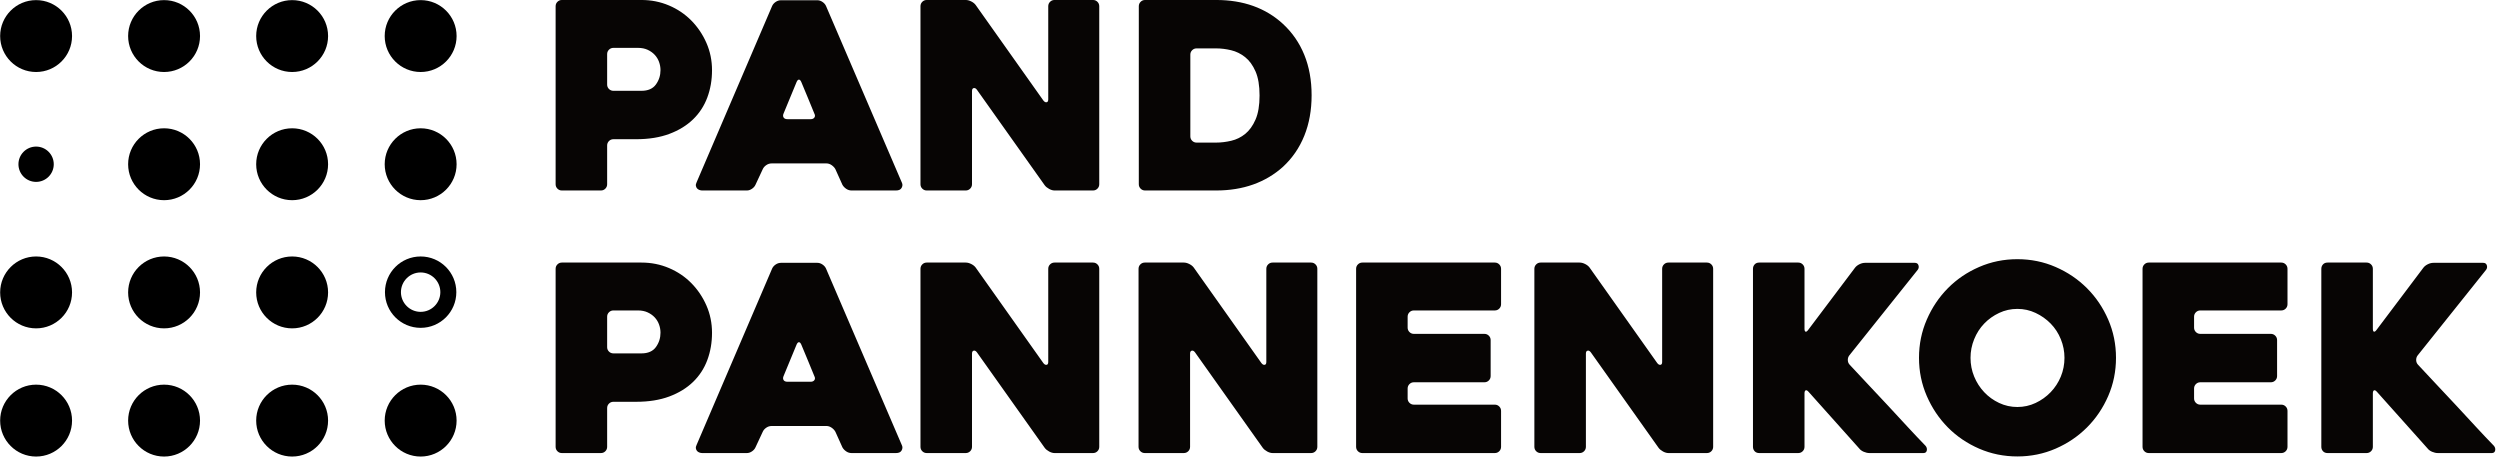 <svg xmlns="http://www.w3.org/2000/svg" xmlns:xlink="http://www.w3.org/1999/xlink" xmlns:serif="http://www.serif.com/" width="100%" height="100%" viewBox="0 0 438 80" xml:space="preserve" style="fill-rule:evenodd;clip-rule:evenodd;stroke-linejoin:round;stroke-miterlimit:2;">    <g transform="matrix(1,0,0,1,-900,-2550)">        <rect id="_80x437" serif:id="80x437" x="900" y="2550" width="437.333" height="80" style="fill:none;"></rect>        <clipPath id="_clip1">            <rect id="_80x4371" serif:id="80x437" x="900" y="2550" width="437.333" height="80"></rect>        </clipPath>        <g clip-path="url(#_clip1)">            <g id="stippen" transform="matrix(1.272,0,0,1.272,967.303,2593.67)">                <path d="M5.026,0.993C7.742,0.993 9.942,3.194 9.942,5.909C9.942,8.624 7.742,10.824 5.026,10.824C2.31,10.824 0.111,8.624 0.111,5.909C0.111,3.194 2.31,0.993 5.026,0.993ZM5.026,3.195C3.531,3.195 2.313,4.413 2.313,5.909C2.313,7.405 3.531,8.622 5.026,8.622C6.522,8.622 7.74,7.405 7.74,5.909C7.74,4.413 6.522,3.195 5.026,3.195ZM-47.939,-34.317C-45.206,-34.317 -42.987,-32.098 -42.987,-29.366C-42.987,-26.633 -45.206,-24.414 -47.939,-24.414C-50.672,-24.414 -52.891,-26.633 -52.891,-29.366C-52.891,-32.098 -50.672,-34.317 -47.939,-34.317ZM-47.939,0.993C-45.206,0.993 -42.987,3.212 -42.987,5.945C-42.987,8.678 -45.206,10.896 -47.939,10.896C-50.672,10.896 -52.891,8.678 -52.891,5.945C-52.891,3.212 -50.672,0.993 -47.939,0.993ZM-47.939,18.648C-45.206,18.648 -42.987,20.867 -42.987,23.6C-42.987,26.333 -45.206,28.551 -47.939,28.551C-50.672,28.551 -52.891,26.333 -52.891,23.6C-52.891,20.867 -50.672,18.648 -47.939,18.648ZM-30.312,-34.317C-27.579,-34.317 -25.36,-32.098 -25.36,-29.366C-25.36,-26.633 -27.579,-24.414 -30.312,-24.414C-33.045,-24.414 -35.264,-26.633 -35.264,-29.366C-35.264,-32.098 -33.045,-34.317 -30.312,-34.317ZM-30.312,0.993C-27.579,0.993 -25.36,3.212 -25.36,5.945C-25.36,8.678 -27.579,10.896 -30.312,10.896C-33.045,10.896 -35.264,8.678 -35.264,5.945C-35.264,3.212 -33.045,0.993 -30.312,0.993ZM-30.312,-16.662C-27.579,-16.662 -25.36,-14.443 -25.36,-11.71C-25.36,-8.978 -27.579,-6.759 -30.312,-6.759C-33.045,-6.759 -35.264,-8.978 -35.264,-11.71C-35.264,-14.443 -33.045,-16.662 -30.312,-16.662ZM-47.939,-14.142C-46.597,-14.142 -45.507,-13.053 -45.507,-11.71C-45.507,-10.368 -46.597,-9.279 -47.939,-9.279C-49.281,-9.279 -50.371,-10.368 -50.371,-11.71C-50.371,-13.053 -49.281,-14.142 -47.939,-14.142ZM-30.312,18.648C-27.579,18.648 -25.36,20.867 -25.36,23.6C-25.36,26.333 -27.579,28.551 -30.312,28.551C-33.045,28.551 -35.264,26.333 -35.264,23.6C-35.264,20.867 -33.045,18.648 -30.312,18.648ZM-12.674,-34.317C-9.941,-34.317 -7.722,-32.098 -7.722,-29.366C-7.722,-26.633 -9.941,-24.414 -12.674,-24.414C-15.407,-24.414 -17.626,-26.633 -17.626,-29.366C-17.626,-32.098 -15.407,-34.317 -12.674,-34.317ZM-12.674,0.993C-9.941,0.993 -7.722,3.212 -7.722,5.945C-7.722,8.678 -9.941,10.896 -12.674,10.896C-15.407,10.896 -17.626,8.678 -17.626,5.945C-17.626,3.212 -15.407,0.993 -12.674,0.993ZM-12.674,-16.662C-9.941,-16.662 -7.722,-14.443 -7.722,-11.71C-7.722,-8.978 -9.941,-6.759 -12.674,-6.759C-15.407,-6.759 -17.626,-8.978 -17.626,-11.71C-17.626,-14.443 -15.407,-16.662 -12.674,-16.662ZM-12.674,18.648C-9.941,18.648 -7.722,20.867 -7.722,23.6C-7.722,26.333 -9.941,28.551 -12.674,28.551C-15.407,28.551 -17.626,26.333 -17.626,23.6C-17.626,20.867 -15.407,18.648 -12.674,18.648ZM5.027,-34.317C7.759,-34.317 9.978,-32.098 9.978,-29.366C9.978,-26.633 7.759,-24.414 5.027,-24.414C2.294,-24.414 0.075,-26.633 0.075,-29.366C0.075,-32.098 2.294,-34.317 5.027,-34.317ZM5.027,-16.662C7.759,-16.662 9.978,-14.443 9.978,-11.71C9.978,-8.978 7.759,-6.759 5.027,-6.759C2.294,-6.759 0.075,-8.978 0.075,-11.71C0.075,-14.443 2.294,-16.662 5.027,-16.662ZM5.027,18.648C7.759,18.648 9.978,20.867 9.978,23.6C9.978,26.333 7.759,28.551 5.027,28.551C2.294,28.551 0.075,26.333 0.075,23.6C0.075,20.867 2.294,18.648 5.027,18.648Z"></path>            </g>            <g id="Pand-Pannenkoek" serif:id="Pand Pannenkoek" transform="matrix(1.267,0,0,1.267,902.383,2548.74)">                <path d="M86.08,20.245L82.941,20.245C82.7,20.245 82.496,20.329 82.328,20.497C82.159,20.665 82.075,20.869 82.075,21.109L82.075,26.471C82.075,26.71 81.992,26.914 81.825,27.082C81.658,27.25 81.455,27.334 81.216,27.334L75.809,27.334C75.57,27.334 75.368,27.25 75.201,27.082C75.034,26.914 74.95,26.71 74.95,26.471L74.95,1.857C74.95,1.617 75.034,1.413 75.202,1.245C75.37,1.077 75.574,0.993 75.814,0.993L86.825,0.993C88.169,0.993 89.434,1.245 90.622,1.749C91.809,2.252 92.841,2.948 93.716,3.836C94.592,4.723 95.288,5.755 95.804,6.931C96.319,8.106 96.577,9.366 96.577,10.709C96.577,12.052 96.361,13.306 95.928,14.469C95.495,15.633 94.84,16.641 93.962,17.492C93.084,18.344 91.99,19.016 90.679,19.507C89.368,19.999 87.835,20.245 86.08,20.245ZM86.342,7.614L82.943,7.614C82.702,7.614 82.497,7.698 82.328,7.865C82.16,8.032 82.075,8.234 82.075,8.473L82.075,12.693C82.075,12.932 82.16,13.134 82.328,13.301C82.497,13.468 82.702,13.552 82.943,13.552L86.812,13.552C87.728,13.552 88.397,13.26 88.819,12.676C89.241,12.091 89.452,11.43 89.452,10.69C89.452,10.309 89.386,9.933 89.253,9.564C89.121,9.194 88.922,8.866 88.657,8.58C88.392,8.294 88.066,8.061 87.68,7.882C87.295,7.704 86.849,7.614 86.342,7.614ZM104.89,1.821C104.986,1.605 105.148,1.419 105.376,1.263C105.604,1.107 105.849,1.029 106.113,1.029L111.151,1.029C111.391,1.029 111.625,1.107 111.853,1.263C112.081,1.419 112.243,1.605 112.339,1.821L122.847,26.291C122.943,26.507 122.925,26.734 122.793,26.974C122.661,27.214 122.403,27.334 122.019,27.334L115.865,27.334C115.602,27.334 115.356,27.256 115.128,27.1C114.9,26.944 114.726,26.758 114.606,26.543L113.634,24.383C113.514,24.168 113.34,23.982 113.113,23.826C112.885,23.67 112.651,23.592 112.411,23.592L104.818,23.592C104.554,23.592 104.308,23.67 104.08,23.826C103.852,23.982 103.69,24.168 103.594,24.383L102.587,26.543C102.491,26.758 102.329,26.944 102.101,27.1C101.873,27.256 101.639,27.334 101.399,27.334L95.21,27.334C95.09,27.334 94.964,27.31 94.832,27.262C94.7,27.214 94.592,27.142 94.508,27.046C94.424,26.95 94.37,26.83 94.346,26.687C94.322,26.543 94.358,26.375 94.454,26.183L104.89,1.821ZM107.013,17.474L110.216,17.474C110.456,17.474 110.63,17.396 110.738,17.24C110.845,17.084 110.839,16.898 110.72,16.683C110.48,16.083 110.192,15.381 109.856,14.577C109.52,13.774 109.208,13.024 108.92,12.328C108.824,12.112 108.716,12.004 108.596,12.004C108.476,12.004 108.368,12.112 108.273,12.328L106.473,16.683C106.377,16.898 106.377,17.084 106.473,17.24C106.569,17.396 106.749,17.474 107.013,17.474ZM150.123,1.857L150.123,26.471C150.123,26.71 150.04,26.914 149.872,27.082C149.705,27.25 149.501,27.334 149.262,27.334L143.946,27.334C143.707,27.334 143.456,27.262 143.193,27.118C142.929,26.974 142.726,26.806 142.582,26.615L133.209,13.408C133.065,13.216 132.916,13.138 132.76,13.174C132.604,13.21 132.527,13.348 132.527,13.588L132.527,26.471C132.527,26.71 132.442,26.914 132.273,27.082C132.104,27.25 131.9,27.334 131.658,27.334L126.27,27.334C126.029,27.334 125.824,27.25 125.655,27.082C125.486,26.914 125.402,26.71 125.402,26.471L125.402,1.857C125.402,1.617 125.486,1.413 125.653,1.245C125.821,1.077 126.025,0.993 126.265,0.993L131.663,0.993C131.903,0.993 132.155,1.059 132.419,1.191C132.683,1.323 132.886,1.485 133.03,1.677L142.387,14.883C142.531,15.075 142.681,15.159 142.836,15.135C142.992,15.111 143.07,14.979 143.07,14.739L143.07,1.857C143.07,1.617 143.154,1.413 143.322,1.245C143.49,1.077 143.694,0.993 143.934,0.993L149.26,0.993C149.5,0.993 149.704,1.077 149.872,1.245C150.04,1.413 150.123,1.617 150.123,1.857ZM155.593,26.471L155.593,1.857C155.593,1.617 155.677,1.413 155.845,1.245C156.013,1.077 156.217,0.993 156.457,0.993L166.281,0.993C170.047,0.993 173.13,2.097 175.529,4.304C176.825,5.503 177.808,6.931 178.48,8.586C179.152,10.241 179.488,12.1 179.488,14.164C179.488,16.227 179.152,18.092 178.48,19.759C177.808,21.427 176.825,22.86 175.529,24.06C174.33,25.139 172.956,25.955 171.409,26.507C169.861,27.058 168.152,27.334 166.281,27.334L156.457,27.334C156.217,27.334 156.013,27.25 155.845,27.082C155.677,26.914 155.593,26.71 155.593,26.471ZM163.582,20.713L166.281,20.713C166.953,20.713 167.648,20.629 168.368,20.461C169.088,20.293 169.735,19.975 170.311,19.507C170.887,19.04 171.361,18.38 171.733,17.528C172.105,16.677 172.29,15.567 172.29,14.2C172.29,12.832 172.105,11.723 171.733,10.871C171.361,10.019 170.881,9.36 170.293,8.892C169.705,8.424 169.058,8.106 168.35,7.938C167.642,7.77 166.953,7.686 166.281,7.686L163.582,7.686C163.342,7.686 163.138,7.77 162.97,7.938C162.802,8.106 162.718,8.31 162.718,8.55L162.718,19.849C162.718,20.089 162.802,20.293 162.97,20.461C163.138,20.629 163.342,20.713 163.582,20.713ZM86.08,56.554L82.941,56.554C82.7,56.554 82.496,56.638 82.328,56.806C82.159,56.974 82.075,57.178 82.075,57.418L82.075,62.78C82.075,63.02 81.992,63.224 81.825,63.392C81.658,63.559 81.455,63.643 81.216,63.643L75.809,63.643C75.57,63.643 75.368,63.559 75.201,63.392C75.034,63.224 74.95,63.02 74.95,62.78L74.95,38.166C74.95,37.926 75.034,37.722 75.202,37.554C75.37,37.386 75.574,37.302 75.814,37.302L86.825,37.302C88.169,37.302 89.434,37.554 90.622,38.058C91.809,38.562 92.841,39.257 93.716,40.145C94.592,41.033 95.288,42.064 95.804,43.24C96.319,44.415 96.577,45.675 96.577,47.018C96.577,48.362 96.361,49.615 95.928,50.779C95.495,51.942 94.84,52.95 93.962,53.801C93.084,54.653 91.99,55.325 90.679,55.817C89.368,56.308 87.835,56.554 86.08,56.554ZM86.342,43.923L82.943,43.923C82.702,43.923 82.497,44.007 82.328,44.174C82.16,44.341 82.075,44.544 82.075,44.782L82.075,49.002C82.075,49.241 82.16,49.444 82.328,49.611C82.497,49.778 82.702,49.861 82.943,49.861L86.812,49.861C87.728,49.861 88.397,49.569 88.819,48.985C89.241,48.401 89.452,47.739 89.452,47C89.452,46.618 89.386,46.242 89.253,45.873C89.121,45.503 88.922,45.175 88.657,44.889C88.392,44.603 88.066,44.37 87.68,44.192C87.295,44.013 86.849,43.923 86.342,43.923ZM104.89,38.13C104.986,37.914 105.148,37.728 105.376,37.572C105.604,37.416 105.849,37.338 106.113,37.338L111.151,37.338C111.391,37.338 111.625,37.416 111.853,37.572C112.081,37.728 112.243,37.914 112.339,38.13L122.847,62.6C122.943,62.816 122.925,63.044 122.793,63.284C122.661,63.524 122.403,63.643 122.019,63.643L115.865,63.643C115.602,63.643 115.356,63.565 115.128,63.41C114.9,63.254 114.726,63.068 114.606,62.852L113.634,60.693C113.514,60.477 113.34,60.291 113.113,60.135C112.885,59.979 112.651,59.901 112.411,59.901L104.818,59.901C104.554,59.901 104.308,59.979 104.08,60.135C103.852,60.291 103.69,60.477 103.594,60.693L102.587,62.852C102.491,63.068 102.329,63.254 102.101,63.41C101.873,63.565 101.639,63.643 101.399,63.643L95.21,63.643C95.09,63.643 94.964,63.619 94.832,63.571C94.7,63.524 94.592,63.452 94.508,63.356C94.424,63.26 94.37,63.14 94.346,62.996C94.322,62.852 94.358,62.684 94.454,62.492L104.89,38.13ZM107.013,53.783L110.216,53.783C110.456,53.783 110.63,53.705 110.738,53.55C110.845,53.394 110.839,53.208 110.72,52.992C110.48,52.392 110.192,51.691 109.856,50.887C109.52,50.083 109.208,49.333 108.92,48.638C108.824,48.422 108.716,48.314 108.596,48.314C108.476,48.314 108.368,48.422 108.273,48.638L106.473,52.992C106.377,53.208 106.377,53.394 106.473,53.55C106.569,53.705 106.749,53.783 107.013,53.783ZM150.123,38.166L150.123,62.78C150.123,63.02 150.04,63.224 149.872,63.392C149.705,63.559 149.501,63.643 149.262,63.643L143.946,63.643C143.707,63.643 143.456,63.571 143.193,63.428C142.929,63.284 142.726,63.116 142.582,62.924L133.209,49.717C133.065,49.525 132.916,49.447 132.76,49.483C132.604,49.519 132.527,49.657 132.527,49.897L132.527,62.78C132.527,63.02 132.442,63.224 132.273,63.392C132.104,63.559 131.9,63.643 131.658,63.643L126.27,63.643C126.029,63.643 125.824,63.559 125.655,63.392C125.486,63.224 125.402,63.02 125.402,62.78L125.402,38.166C125.402,37.926 125.486,37.722 125.653,37.554C125.821,37.386 126.025,37.302 126.265,37.302L131.663,37.302C131.903,37.302 132.155,37.368 132.419,37.5C132.683,37.632 132.886,37.794 133.03,37.986L142.387,51.193C142.531,51.384 142.681,51.468 142.836,51.444C142.992,51.42 143.07,51.288 143.07,51.049L143.07,38.166C143.07,37.926 143.154,37.722 143.322,37.554C143.49,37.386 143.694,37.302 143.934,37.302L149.26,37.302C149.5,37.302 149.704,37.386 149.872,37.554C150.04,37.722 150.123,37.926 150.123,38.166ZM180.279,38.166L180.279,62.78C180.279,63.02 180.195,63.224 180.028,63.392C179.86,63.559 179.657,63.643 179.417,63.643L174.102,63.643C173.863,63.643 173.612,63.571 173.348,63.428C173.085,63.284 172.881,63.116 172.737,62.924L163.365,49.717C163.221,49.525 163.071,49.447 162.916,49.483C162.76,49.519 162.682,49.657 162.682,49.897L162.682,62.78C162.682,63.02 162.598,63.224 162.429,63.392C162.26,63.559 162.055,63.643 161.814,63.643L156.425,63.643C156.184,63.643 155.979,63.559 155.811,63.392C155.642,63.224 155.557,63.02 155.557,62.78L155.557,38.166C155.557,37.926 155.641,37.722 155.809,37.554C155.977,37.386 156.181,37.302 156.421,37.302L161.819,37.302C162.059,37.302 162.311,37.368 162.574,37.5C162.838,37.632 163.042,37.794 163.186,37.986L172.542,51.193C172.686,51.384 172.836,51.468 172.992,51.444C173.148,51.42 173.226,51.288 173.226,51.049L173.226,38.166C173.226,37.926 173.31,37.722 173.478,37.554C173.646,37.386 173.85,37.302 174.09,37.302L179.416,37.302C179.655,37.302 179.859,37.386 180.027,37.554C180.195,37.722 180.279,37.926 180.279,38.166ZM192.766,44.787L192.766,46.299C192.766,46.538 192.85,46.742 193.018,46.91C193.186,47.078 193.39,47.162 193.63,47.162L203.382,47.162C203.622,47.162 203.826,47.246 203.994,47.414C204.161,47.582 204.245,47.786 204.245,48.026L204.245,52.992C204.245,53.232 204.161,53.436 203.994,53.604C203.826,53.771 203.622,53.855 203.382,53.855L193.63,53.855C193.39,53.855 193.186,53.939 193.018,54.107C192.85,54.275 192.766,54.479 192.766,54.719L192.766,56.087C192.766,56.326 192.85,56.53 193.018,56.698C193.186,56.866 193.39,56.95 193.63,56.95L204.821,56.95C205.061,56.95 205.265,57.034 205.433,57.202C205.601,57.37 205.685,57.574 205.685,57.814L205.685,62.78C205.685,63.02 205.601,63.224 205.433,63.392C205.265,63.559 205.061,63.643 204.821,63.643L186.505,63.643C186.265,63.643 186.061,63.559 185.893,63.392C185.725,63.224 185.641,63.02 185.641,62.78L185.641,38.166C185.641,37.926 185.725,37.722 185.893,37.554C186.061,37.386 186.265,37.302 186.505,37.302L204.821,37.302C205.061,37.302 205.265,37.386 205.433,37.554C205.601,37.722 205.685,37.926 205.685,38.166L205.685,43.06C205.685,43.3 205.601,43.504 205.433,43.672C205.265,43.84 205.061,43.923 204.821,43.923L193.63,43.923C193.39,43.923 193.186,44.007 193.018,44.175C192.85,44.343 192.766,44.547 192.766,44.787ZM235.013,38.166L235.013,62.78C235.013,63.02 234.929,63.224 234.762,63.392C234.594,63.559 234.39,63.643 234.151,63.643L228.836,63.643C228.597,63.643 228.345,63.571 228.082,63.428C227.819,63.284 227.615,63.116 227.471,62.924L218.099,49.717C217.955,49.525 217.805,49.447 217.649,49.483C217.494,49.519 217.416,49.657 217.416,49.897L217.416,62.78C217.416,63.02 217.332,63.224 217.163,63.392C216.994,63.559 216.789,63.643 216.548,63.643L211.159,63.643C210.918,63.643 210.713,63.559 210.544,63.392C210.375,63.224 210.291,63.02 210.291,62.78L210.291,38.166C210.291,37.926 210.375,37.722 210.543,37.554C210.711,37.386 210.915,37.302 211.155,37.302L216.552,37.302C216.792,37.302 217.044,37.368 217.308,37.5C217.572,37.632 217.776,37.794 217.92,37.986L227.276,51.193C227.42,51.384 227.57,51.468 227.726,51.444C227.882,51.42 227.96,51.288 227.96,51.049L227.96,38.166C227.96,37.926 228.044,37.722 228.212,37.554C228.38,37.386 228.584,37.302 228.823,37.302L234.149,37.302C234.389,37.302 234.593,37.386 234.761,37.554C234.929,37.722 235.013,37.926 235.013,38.166ZM255.201,62.996L248.22,55.187C248.052,54.995 247.914,54.923 247.806,54.971C247.698,55.019 247.644,55.163 247.644,55.403L247.644,62.78C247.644,63.02 247.56,63.224 247.392,63.392C247.224,63.559 247.02,63.643 246.78,63.643L241.382,63.643C241.118,63.643 240.909,63.559 240.753,63.392C240.597,63.224 240.519,63.02 240.519,62.78L240.519,38.166C240.519,37.926 240.597,37.722 240.753,37.554C240.909,37.386 241.118,37.302 241.382,37.302L246.78,37.302C247.02,37.302 247.224,37.386 247.392,37.554C247.56,37.722 247.644,37.926 247.644,38.166L247.644,46.442C247.644,46.682 247.692,46.82 247.788,46.856C247.884,46.892 248.004,46.814 248.148,46.622L254.625,38.022C254.769,37.83 254.973,37.668 255.237,37.536C255.501,37.404 255.764,37.338 256.028,37.338L262.902,37.338C263.165,37.338 263.333,37.452 263.405,37.68C263.477,37.908 263.441,38.118 263.297,38.31L253.833,50.149C253.689,50.341 253.623,50.563 253.635,50.815C253.647,51.067 253.737,51.276 253.905,51.444C254.721,52.332 255.585,53.256 256.496,54.215C257.407,55.175 258.312,56.141 259.213,57.112C260.113,58.084 261,59.043 261.876,59.991C262.752,60.939 263.585,61.82 264.377,62.636C264.545,62.828 264.605,63.044 264.557,63.284C264.509,63.524 264.353,63.643 264.089,63.643L256.64,63.643C256.376,63.643 256.105,63.583 255.83,63.464C255.555,63.344 255.345,63.188 255.201,62.996ZM263.477,50.473C263.477,48.602 263.837,46.838 264.557,45.183C265.277,43.528 266.248,42.082 267.472,40.847C268.695,39.611 270.135,38.634 271.79,37.914C273.445,37.194 275.209,36.834 277.08,36.834C278.951,36.834 280.714,37.194 282.37,37.914C284.025,38.634 285.47,39.611 286.706,40.847C287.941,42.082 288.919,43.528 289.639,45.183C290.358,46.838 290.718,48.602 290.718,50.473C290.718,52.344 290.358,54.107 289.639,55.763C288.919,57.418 287.941,58.863 286.706,60.099C285.47,61.334 284.025,62.312 282.37,63.032C280.714,63.751 278.951,64.111 277.08,64.111C275.209,64.111 273.445,63.751 271.79,63.032C270.135,62.312 268.695,61.334 267.472,60.099C266.248,58.863 265.277,57.418 264.557,55.763C263.837,54.107 263.477,52.344 263.477,50.473ZM270.602,50.473C270.602,51.384 270.77,52.248 271.106,53.064C271.442,53.879 271.904,54.599 272.492,55.223C273.079,55.847 273.769,56.344 274.561,56.716C275.352,57.088 276.192,57.274 277.08,57.274C277.967,57.274 278.807,57.088 279.599,56.716C280.39,56.344 281.086,55.847 281.686,55.223C282.286,54.599 282.753,53.879 283.089,53.064C283.425,52.248 283.593,51.384 283.593,50.473C283.593,49.585 283.425,48.728 283.089,47.9C282.753,47.072 282.286,46.352 281.686,45.741C281.086,45.129 280.39,44.637 279.599,44.265C278.807,43.893 277.967,43.708 277.08,43.708C276.192,43.708 275.352,43.893 274.561,44.265C273.769,44.637 273.079,45.129 272.492,45.741C271.904,46.352 271.442,47.072 271.106,47.9C270.77,48.728 270.602,49.585 270.602,50.473ZM301.514,44.787L301.514,46.299C301.514,46.538 301.598,46.742 301.766,46.91C301.934,47.078 302.138,47.162 302.377,47.162L312.129,47.162C312.369,47.162 312.573,47.246 312.741,47.414C312.909,47.582 312.993,47.786 312.993,48.026L312.993,52.992C312.993,53.232 312.909,53.436 312.741,53.604C312.573,53.771 312.369,53.855 312.129,53.855L302.377,53.855C302.138,53.855 301.934,53.939 301.766,54.107C301.598,54.275 301.514,54.479 301.514,54.719L301.514,56.087C301.514,56.326 301.598,56.53 301.766,56.698C301.934,56.866 302.138,56.95 302.377,56.95L313.569,56.95C313.809,56.95 314.013,57.034 314.181,57.202C314.349,57.37 314.433,57.574 314.433,57.814L314.433,62.78C314.433,63.02 314.349,63.224 314.181,63.392C314.013,63.559 313.809,63.643 313.569,63.643L295.252,63.643C295.012,63.643 294.809,63.559 294.641,63.392C294.473,63.224 294.389,63.02 294.389,62.78L294.389,38.166C294.389,37.926 294.473,37.722 294.641,37.554C294.809,37.386 295.012,37.302 295.252,37.302L313.569,37.302C313.809,37.302 314.013,37.386 314.181,37.554C314.349,37.722 314.433,37.926 314.433,38.166L314.433,43.06C314.433,43.3 314.349,43.504 314.181,43.672C314.013,43.84 313.809,43.923 313.569,43.923L302.377,43.923C302.138,43.923 301.934,44.007 301.766,44.175C301.598,44.343 301.514,44.547 301.514,44.787ZM333.793,62.996L326.812,55.187C326.644,54.995 326.506,54.923 326.398,54.971C326.29,55.019 326.236,55.163 326.236,55.403L326.236,62.78C326.236,63.02 326.152,63.224 325.984,63.392C325.816,63.559 325.612,63.643 325.372,63.643L319.974,63.643C319.71,63.643 319.5,63.559 319.345,63.392C319.189,63.224 319.111,63.02 319.111,62.78L319.111,38.166C319.111,37.926 319.189,37.722 319.345,37.554C319.5,37.386 319.71,37.302 319.974,37.302L325.372,37.302C325.612,37.302 325.816,37.386 325.984,37.554C326.152,37.722 326.236,37.926 326.236,38.166L326.236,46.442C326.236,46.682 326.284,46.82 326.38,46.856C326.476,46.892 326.596,46.814 326.74,46.622L333.217,38.022C333.361,37.83 333.565,37.668 333.829,37.536C334.093,37.404 334.356,37.338 334.62,37.338L341.494,37.338C341.757,37.338 341.925,37.452 341.997,37.68C342.069,37.908 342.033,38.118 341.889,38.31L332.425,50.149C332.281,50.341 332.215,50.563 332.227,50.815C332.239,51.067 332.329,51.276 332.497,51.444C333.313,52.332 334.177,53.256 335.088,54.215C336,55.175 336.905,56.141 337.805,57.112C338.705,58.084 339.592,59.043 340.468,59.991C341.344,60.939 342.177,61.82 342.969,62.636C343.137,62.828 343.197,63.044 343.149,63.284C343.101,63.524 342.945,63.643 342.681,63.643L335.232,63.643C334.968,63.643 334.698,63.583 334.422,63.464C334.147,63.344 333.937,63.188 333.793,62.996Z" style="fill:rgb(7,5,4);"></path>            </g>        </g>    </g></svg>